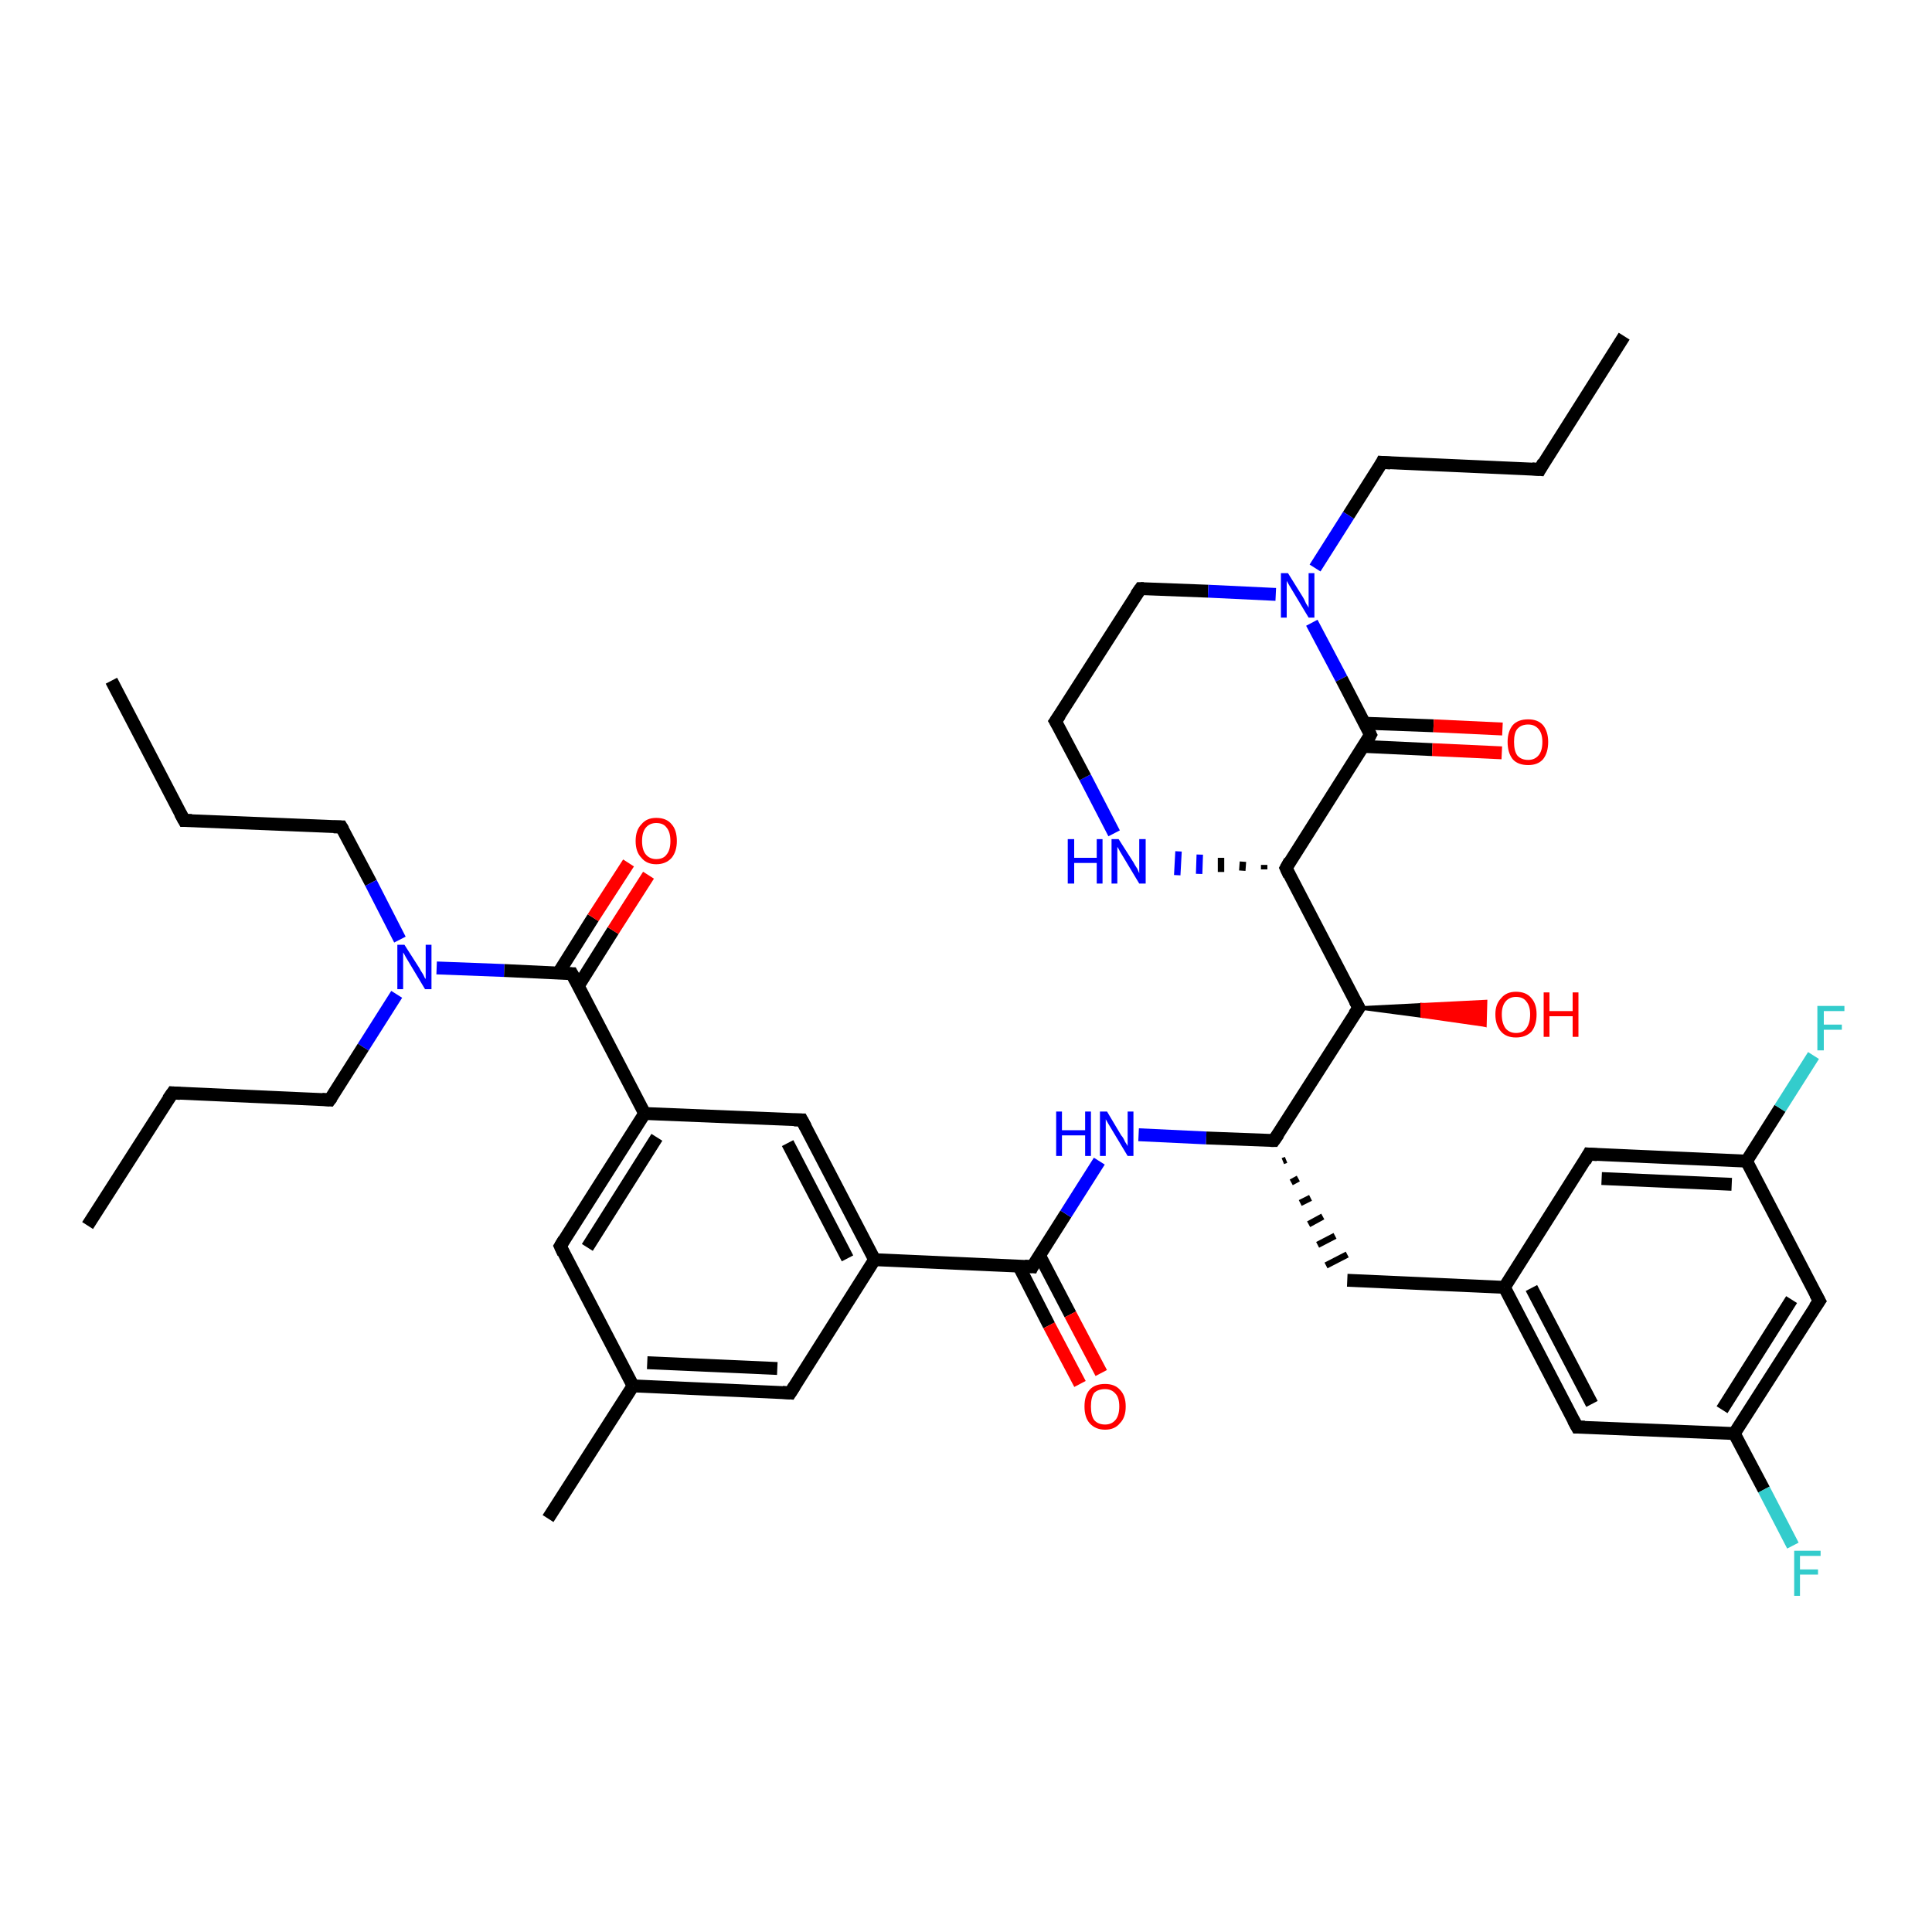 <?xml version='1.0' encoding='iso-8859-1'?>
<svg version='1.1' baseProfile='full'
              xmlns='http://www.w3.org/2000/svg'
                      xmlns:rdkit='http://www.rdkit.org/xml'
                      xmlns:xlink='http://www.w3.org/1999/xlink'
                  xml:space='preserve'
width='300px' height='300px' viewBox='0 0 300 300'>
<!-- END OF HEADER -->
<rect style='opacity:1.0;fill:#FFFFFF;stroke:none' width='300.0' height='300.0' x='0.0' y='0.0'> </rect>
<path class='bond-0 atom-0 atom-1' d='M 17.3,105.7 L 28.6,127.4' style='fill:none;fill-rule:evenodd;stroke:#000000;stroke-width:2.0px;stroke-linecap:butt;stroke-linejoin:miter;stroke-opacity:1' />
<path class='bond-1 atom-1 atom-2' d='M 28.6,127.4 L 53.0,128.4' style='fill:none;fill-rule:evenodd;stroke:#000000;stroke-width:2.0px;stroke-linecap:butt;stroke-linejoin:miter;stroke-opacity:1' />
<path class='bond-2 atom-2 atom-3' d='M 53.0,128.4 L 57.6,137.1' style='fill:none;fill-rule:evenodd;stroke:#000000;stroke-width:2.0px;stroke-linecap:butt;stroke-linejoin:miter;stroke-opacity:1' />
<path class='bond-2 atom-2 atom-3' d='M 57.6,137.1 L 62.1,145.9' style='fill:none;fill-rule:evenodd;stroke:#0000FF;stroke-width:2.0px;stroke-linecap:butt;stroke-linejoin:miter;stroke-opacity:1' />
<path class='bond-3 atom-3 atom-4' d='M 61.6,154.4 L 56.4,162.6' style='fill:none;fill-rule:evenodd;stroke:#0000FF;stroke-width:2.0px;stroke-linecap:butt;stroke-linejoin:miter;stroke-opacity:1' />
<path class='bond-3 atom-3 atom-4' d='M 56.4,162.6 L 51.2,170.8' style='fill:none;fill-rule:evenodd;stroke:#000000;stroke-width:2.0px;stroke-linecap:butt;stroke-linejoin:miter;stroke-opacity:1' />
<path class='bond-4 atom-4 atom-5' d='M 51.2,170.8 L 26.8,169.7' style='fill:none;fill-rule:evenodd;stroke:#000000;stroke-width:2.0px;stroke-linecap:butt;stroke-linejoin:miter;stroke-opacity:1' />
<path class='bond-5 atom-5 atom-6' d='M 26.8,169.7 L 13.6,190.3' style='fill:none;fill-rule:evenodd;stroke:#000000;stroke-width:2.0px;stroke-linecap:butt;stroke-linejoin:miter;stroke-opacity:1' />
<path class='bond-6 atom-3 atom-7' d='M 67.8,150.3 L 78.3,150.7' style='fill:none;fill-rule:evenodd;stroke:#0000FF;stroke-width:2.0px;stroke-linecap:butt;stroke-linejoin:miter;stroke-opacity:1' />
<path class='bond-6 atom-3 atom-7' d='M 78.3,150.7 L 88.8,151.2' style='fill:none;fill-rule:evenodd;stroke:#000000;stroke-width:2.0px;stroke-linecap:butt;stroke-linejoin:miter;stroke-opacity:1' />
<path class='bond-7 atom-7 atom-8' d='M 89.8,153.1 L 95.2,144.5' style='fill:none;fill-rule:evenodd;stroke:#000000;stroke-width:2.0px;stroke-linecap:butt;stroke-linejoin:miter;stroke-opacity:1' />
<path class='bond-7 atom-7 atom-8' d='M 95.2,144.5 L 100.7,135.9' style='fill:none;fill-rule:evenodd;stroke:#FF0000;stroke-width:2.0px;stroke-linecap:butt;stroke-linejoin:miter;stroke-opacity:1' />
<path class='bond-7 atom-7 atom-8' d='M 86.7,151.1 L 92.1,142.5' style='fill:none;fill-rule:evenodd;stroke:#000000;stroke-width:2.0px;stroke-linecap:butt;stroke-linejoin:miter;stroke-opacity:1' />
<path class='bond-7 atom-7 atom-8' d='M 92.1,142.5 L 97.6,134.0' style='fill:none;fill-rule:evenodd;stroke:#FF0000;stroke-width:2.0px;stroke-linecap:butt;stroke-linejoin:miter;stroke-opacity:1' />
<path class='bond-8 atom-7 atom-9' d='M 88.8,151.2 L 100.1,172.9' style='fill:none;fill-rule:evenodd;stroke:#000000;stroke-width:2.0px;stroke-linecap:butt;stroke-linejoin:miter;stroke-opacity:1' />
<path class='bond-9 atom-9 atom-10' d='M 100.1,172.9 L 87.0,193.5' style='fill:none;fill-rule:evenodd;stroke:#000000;stroke-width:2.0px;stroke-linecap:butt;stroke-linejoin:miter;stroke-opacity:1' />
<path class='bond-9 atom-9 atom-10' d='M 102.0,176.6 L 91.2,193.7' style='fill:none;fill-rule:evenodd;stroke:#000000;stroke-width:2.0px;stroke-linecap:butt;stroke-linejoin:miter;stroke-opacity:1' />
<path class='bond-10 atom-10 atom-11' d='M 87.0,193.5 L 98.3,215.2' style='fill:none;fill-rule:evenodd;stroke:#000000;stroke-width:2.0px;stroke-linecap:butt;stroke-linejoin:miter;stroke-opacity:1' />
<path class='bond-11 atom-11 atom-12' d='M 98.3,215.2 L 85.1,235.8' style='fill:none;fill-rule:evenodd;stroke:#000000;stroke-width:2.0px;stroke-linecap:butt;stroke-linejoin:miter;stroke-opacity:1' />
<path class='bond-12 atom-11 atom-13' d='M 98.3,215.2 L 122.7,216.3' style='fill:none;fill-rule:evenodd;stroke:#000000;stroke-width:2.0px;stroke-linecap:butt;stroke-linejoin:miter;stroke-opacity:1' />
<path class='bond-12 atom-11 atom-13' d='M 100.5,211.6 L 120.7,212.5' style='fill:none;fill-rule:evenodd;stroke:#000000;stroke-width:2.0px;stroke-linecap:butt;stroke-linejoin:miter;stroke-opacity:1' />
<path class='bond-13 atom-13 atom-14' d='M 122.7,216.3 L 135.8,195.6' style='fill:none;fill-rule:evenodd;stroke:#000000;stroke-width:2.0px;stroke-linecap:butt;stroke-linejoin:miter;stroke-opacity:1' />
<path class='bond-14 atom-14 atom-15' d='M 135.8,195.6 L 124.5,173.9' style='fill:none;fill-rule:evenodd;stroke:#000000;stroke-width:2.0px;stroke-linecap:butt;stroke-linejoin:miter;stroke-opacity:1' />
<path class='bond-14 atom-14 atom-15' d='M 131.6,195.4 L 122.3,177.5' style='fill:none;fill-rule:evenodd;stroke:#000000;stroke-width:2.0px;stroke-linecap:butt;stroke-linejoin:miter;stroke-opacity:1' />
<path class='bond-15 atom-14 atom-16' d='M 135.8,195.6 L 160.3,196.7' style='fill:none;fill-rule:evenodd;stroke:#000000;stroke-width:2.0px;stroke-linecap:butt;stroke-linejoin:miter;stroke-opacity:1' />
<path class='bond-16 atom-16 atom-17' d='M 158.2,196.6 L 162.9,205.8' style='fill:none;fill-rule:evenodd;stroke:#000000;stroke-width:2.0px;stroke-linecap:butt;stroke-linejoin:miter;stroke-opacity:1' />
<path class='bond-16 atom-16 atom-17' d='M 162.9,205.8 L 167.7,214.9' style='fill:none;fill-rule:evenodd;stroke:#FF0000;stroke-width:2.0px;stroke-linecap:butt;stroke-linejoin:miter;stroke-opacity:1' />
<path class='bond-16 atom-16 atom-17' d='M 161.4,194.9 L 166.2,204.1' style='fill:none;fill-rule:evenodd;stroke:#000000;stroke-width:2.0px;stroke-linecap:butt;stroke-linejoin:miter;stroke-opacity:1' />
<path class='bond-16 atom-16 atom-17' d='M 166.2,204.1 L 171.0,213.2' style='fill:none;fill-rule:evenodd;stroke:#FF0000;stroke-width:2.0px;stroke-linecap:butt;stroke-linejoin:miter;stroke-opacity:1' />
<path class='bond-17 atom-16 atom-18' d='M 160.3,196.7 L 165.5,188.5' style='fill:none;fill-rule:evenodd;stroke:#000000;stroke-width:2.0px;stroke-linecap:butt;stroke-linejoin:miter;stroke-opacity:1' />
<path class='bond-17 atom-16 atom-18' d='M 165.5,188.5 L 170.7,180.3' style='fill:none;fill-rule:evenodd;stroke:#0000FF;stroke-width:2.0px;stroke-linecap:butt;stroke-linejoin:miter;stroke-opacity:1' />
<path class='bond-18 atom-18 atom-19' d='M 176.8,176.2 L 187.3,176.7' style='fill:none;fill-rule:evenodd;stroke:#0000FF;stroke-width:2.0px;stroke-linecap:butt;stroke-linejoin:miter;stroke-opacity:1' />
<path class='bond-18 atom-18 atom-19' d='M 187.3,176.7 L 197.8,177.1' style='fill:none;fill-rule:evenodd;stroke:#000000;stroke-width:2.0px;stroke-linecap:butt;stroke-linejoin:miter;stroke-opacity:1' />
<path class='bond-19 atom-19 atom-20' d='M 199.2,180.3 L 199.7,180.1' style='fill:none;fill-rule:evenodd;stroke:#000000;stroke-width:1.0px;stroke-linecap:butt;stroke-linejoin:miter;stroke-opacity:1' />
<path class='bond-19 atom-19 atom-20' d='M 200.5,183.6 L 201.6,183.0' style='fill:none;fill-rule:evenodd;stroke:#000000;stroke-width:1.0px;stroke-linecap:butt;stroke-linejoin:miter;stroke-opacity:1' />
<path class='bond-19 atom-19 atom-20' d='M 201.9,186.8 L 203.5,186.0' style='fill:none;fill-rule:evenodd;stroke:#000000;stroke-width:1.0px;stroke-linecap:butt;stroke-linejoin:miter;stroke-opacity:1' />
<path class='bond-19 atom-19 atom-20' d='M 203.2,190.1 L 205.4,188.9' style='fill:none;fill-rule:evenodd;stroke:#000000;stroke-width:1.0px;stroke-linecap:butt;stroke-linejoin:miter;stroke-opacity:1' />
<path class='bond-19 atom-19 atom-20' d='M 204.6,193.3 L 207.3,191.9' style='fill:none;fill-rule:evenodd;stroke:#000000;stroke-width:1.0px;stroke-linecap:butt;stroke-linejoin:miter;stroke-opacity:1' />
<path class='bond-19 atom-19 atom-20' d='M 205.9,196.5 L 209.2,194.8' style='fill:none;fill-rule:evenodd;stroke:#000000;stroke-width:1.0px;stroke-linecap:butt;stroke-linejoin:miter;stroke-opacity:1' />
<path class='bond-20 atom-20 atom-21' d='M 209.2,198.8 L 233.6,199.9' style='fill:none;fill-rule:evenodd;stroke:#000000;stroke-width:2.0px;stroke-linecap:butt;stroke-linejoin:miter;stroke-opacity:1' />
<path class='bond-21 atom-21 atom-22' d='M 233.6,199.9 L 244.9,221.6' style='fill:none;fill-rule:evenodd;stroke:#000000;stroke-width:2.0px;stroke-linecap:butt;stroke-linejoin:miter;stroke-opacity:1' />
<path class='bond-21 atom-21 atom-22' d='M 237.8,200.0 L 247.2,218.0' style='fill:none;fill-rule:evenodd;stroke:#000000;stroke-width:2.0px;stroke-linecap:butt;stroke-linejoin:miter;stroke-opacity:1' />
<path class='bond-22 atom-22 atom-23' d='M 244.9,221.6 L 269.3,222.6' style='fill:none;fill-rule:evenodd;stroke:#000000;stroke-width:2.0px;stroke-linecap:butt;stroke-linejoin:miter;stroke-opacity:1' />
<path class='bond-23 atom-23 atom-24' d='M 269.3,222.6 L 273.9,231.3' style='fill:none;fill-rule:evenodd;stroke:#000000;stroke-width:2.0px;stroke-linecap:butt;stroke-linejoin:miter;stroke-opacity:1' />
<path class='bond-23 atom-23 atom-24' d='M 273.9,231.3 L 278.4,240.0' style='fill:none;fill-rule:evenodd;stroke:#33CCCC;stroke-width:2.0px;stroke-linecap:butt;stroke-linejoin:miter;stroke-opacity:1' />
<path class='bond-24 atom-23 atom-25' d='M 269.3,222.6 L 282.5,202.0' style='fill:none;fill-rule:evenodd;stroke:#000000;stroke-width:2.0px;stroke-linecap:butt;stroke-linejoin:miter;stroke-opacity:1' />
<path class='bond-24 atom-23 atom-25' d='M 267.4,218.9 L 278.2,201.8' style='fill:none;fill-rule:evenodd;stroke:#000000;stroke-width:2.0px;stroke-linecap:butt;stroke-linejoin:miter;stroke-opacity:1' />
<path class='bond-25 atom-25 atom-26' d='M 282.5,202.0 L 271.2,180.3' style='fill:none;fill-rule:evenodd;stroke:#000000;stroke-width:2.0px;stroke-linecap:butt;stroke-linejoin:miter;stroke-opacity:1' />
<path class='bond-26 atom-26 atom-27' d='M 271.2,180.3 L 276.4,172.1' style='fill:none;fill-rule:evenodd;stroke:#000000;stroke-width:2.0px;stroke-linecap:butt;stroke-linejoin:miter;stroke-opacity:1' />
<path class='bond-26 atom-26 atom-27' d='M 276.4,172.1 L 281.6,163.9' style='fill:none;fill-rule:evenodd;stroke:#33CCCC;stroke-width:2.0px;stroke-linecap:butt;stroke-linejoin:miter;stroke-opacity:1' />
<path class='bond-27 atom-26 atom-28' d='M 271.2,180.3 L 246.7,179.2' style='fill:none;fill-rule:evenodd;stroke:#000000;stroke-width:2.0px;stroke-linecap:butt;stroke-linejoin:miter;stroke-opacity:1' />
<path class='bond-27 atom-26 atom-28' d='M 268.9,183.9 L 248.7,183.0' style='fill:none;fill-rule:evenodd;stroke:#000000;stroke-width:2.0px;stroke-linecap:butt;stroke-linejoin:miter;stroke-opacity:1' />
<path class='bond-28 atom-19 atom-29' d='M 197.8,177.1 L 211.0,156.5' style='fill:none;fill-rule:evenodd;stroke:#000000;stroke-width:2.0px;stroke-linecap:butt;stroke-linejoin:miter;stroke-opacity:1' />
<path class='bond-29 atom-29 atom-30' d='M 211.0,156.5 L 220.8,156.0 L 220.8,157.8 Z' style='fill:#000000;fill-rule:evenodd;fill-opacity:1;stroke:#000000;stroke-width:0.5px;stroke-linecap:butt;stroke-linejoin:miter;stroke-opacity:1;' />
<path class='bond-29 atom-29 atom-30' d='M 220.8,156.0 L 230.6,159.2 L 230.7,155.5 Z' style='fill:#FF0000;fill-rule:evenodd;fill-opacity:1;stroke:#FF0000;stroke-width:0.5px;stroke-linecap:butt;stroke-linejoin:miter;stroke-opacity:1;' />
<path class='bond-29 atom-29 atom-30' d='M 220.8,156.0 L 220.8,157.8 L 230.6,159.2 Z' style='fill:#FF0000;fill-rule:evenodd;fill-opacity:1;stroke:#FF0000;stroke-width:0.5px;stroke-linecap:butt;stroke-linejoin:miter;stroke-opacity:1;' />
<path class='bond-30 atom-29 atom-31' d='M 211.0,156.5 L 199.7,134.8' style='fill:none;fill-rule:evenodd;stroke:#000000;stroke-width:2.0px;stroke-linecap:butt;stroke-linejoin:miter;stroke-opacity:1' />
<path class='bond-31 atom-31 atom-32' d='M 196.3,134.3 L 196.3,135.0' style='fill:none;fill-rule:evenodd;stroke:#000000;stroke-width:1.0px;stroke-linecap:butt;stroke-linejoin:miter;stroke-opacity:1' />
<path class='bond-31 atom-31 atom-32' d='M 193.0,133.8 L 192.9,135.2' style='fill:none;fill-rule:evenodd;stroke:#000000;stroke-width:1.0px;stroke-linecap:butt;stroke-linejoin:miter;stroke-opacity:1' />
<path class='bond-31 atom-31 atom-32' d='M 189.6,133.2 L 189.6,135.4' style='fill:none;fill-rule:evenodd;stroke:#000000;stroke-width:1.0px;stroke-linecap:butt;stroke-linejoin:miter;stroke-opacity:1' />
<path class='bond-31 atom-31 atom-32' d='M 186.3,132.7 L 186.2,135.7' style='fill:none;fill-rule:evenodd;stroke:#0000FF;stroke-width:1.0px;stroke-linecap:butt;stroke-linejoin:miter;stroke-opacity:1' />
<path class='bond-31 atom-31 atom-32' d='M 183.0,132.2 L 182.8,135.9' style='fill:none;fill-rule:evenodd;stroke:#0000FF;stroke-width:1.0px;stroke-linecap:butt;stroke-linejoin:miter;stroke-opacity:1' />
<path class='bond-32 atom-32 atom-33' d='M 173.0,129.4 L 168.5,120.7' style='fill:none;fill-rule:evenodd;stroke:#0000FF;stroke-width:2.0px;stroke-linecap:butt;stroke-linejoin:miter;stroke-opacity:1' />
<path class='bond-32 atom-32 atom-33' d='M 168.5,120.7 L 163.9,112.0' style='fill:none;fill-rule:evenodd;stroke:#000000;stroke-width:2.0px;stroke-linecap:butt;stroke-linejoin:miter;stroke-opacity:1' />
<path class='bond-33 atom-33 atom-34' d='M 163.9,112.0 L 177.1,91.4' style='fill:none;fill-rule:evenodd;stroke:#000000;stroke-width:2.0px;stroke-linecap:butt;stroke-linejoin:miter;stroke-opacity:1' />
<path class='bond-34 atom-34 atom-35' d='M 177.1,91.4 L 187.6,91.8' style='fill:none;fill-rule:evenodd;stroke:#000000;stroke-width:2.0px;stroke-linecap:butt;stroke-linejoin:miter;stroke-opacity:1' />
<path class='bond-34 atom-34 atom-35' d='M 187.6,91.8 L 198.1,92.3' style='fill:none;fill-rule:evenodd;stroke:#0000FF;stroke-width:2.0px;stroke-linecap:butt;stroke-linejoin:miter;stroke-opacity:1' />
<path class='bond-35 atom-35 atom-36' d='M 204.2,88.2 L 209.4,80.0' style='fill:none;fill-rule:evenodd;stroke:#0000FF;stroke-width:2.0px;stroke-linecap:butt;stroke-linejoin:miter;stroke-opacity:1' />
<path class='bond-35 atom-35 atom-36' d='M 209.4,80.0 L 214.6,71.8' style='fill:none;fill-rule:evenodd;stroke:#000000;stroke-width:2.0px;stroke-linecap:butt;stroke-linejoin:miter;stroke-opacity:1' />
<path class='bond-36 atom-36 atom-37' d='M 214.6,71.8 L 239.1,72.9' style='fill:none;fill-rule:evenodd;stroke:#000000;stroke-width:2.0px;stroke-linecap:butt;stroke-linejoin:miter;stroke-opacity:1' />
<path class='bond-37 atom-37 atom-38' d='M 239.1,72.9 L 252.2,52.2' style='fill:none;fill-rule:evenodd;stroke:#000000;stroke-width:2.0px;stroke-linecap:butt;stroke-linejoin:miter;stroke-opacity:1' />
<path class='bond-38 atom-35 atom-39' d='M 203.7,96.7 L 208.3,105.4' style='fill:none;fill-rule:evenodd;stroke:#0000FF;stroke-width:2.0px;stroke-linecap:butt;stroke-linejoin:miter;stroke-opacity:1' />
<path class='bond-38 atom-35 atom-39' d='M 208.3,105.4 L 212.8,114.1' style='fill:none;fill-rule:evenodd;stroke:#000000;stroke-width:2.0px;stroke-linecap:butt;stroke-linejoin:miter;stroke-opacity:1' />
<path class='bond-39 atom-39 atom-40' d='M 211.7,115.9 L 222.4,116.4' style='fill:none;fill-rule:evenodd;stroke:#000000;stroke-width:2.0px;stroke-linecap:butt;stroke-linejoin:miter;stroke-opacity:1' />
<path class='bond-39 atom-39 atom-40' d='M 222.4,116.4 L 233.2,116.9' style='fill:none;fill-rule:evenodd;stroke:#FF0000;stroke-width:2.0px;stroke-linecap:butt;stroke-linejoin:miter;stroke-opacity:1' />
<path class='bond-39 atom-39 atom-40' d='M 211.8,112.3 L 222.6,112.7' style='fill:none;fill-rule:evenodd;stroke:#000000;stroke-width:2.0px;stroke-linecap:butt;stroke-linejoin:miter;stroke-opacity:1' />
<path class='bond-39 atom-39 atom-40' d='M 222.6,112.7 L 233.3,113.2' style='fill:none;fill-rule:evenodd;stroke:#FF0000;stroke-width:2.0px;stroke-linecap:butt;stroke-linejoin:miter;stroke-opacity:1' />
<path class='bond-40 atom-15 atom-9' d='M 124.5,173.9 L 100.1,172.9' style='fill:none;fill-rule:evenodd;stroke:#000000;stroke-width:2.0px;stroke-linecap:butt;stroke-linejoin:miter;stroke-opacity:1' />
<path class='bond-41 atom-28 atom-21' d='M 246.7,179.2 L 233.6,199.9' style='fill:none;fill-rule:evenodd;stroke:#000000;stroke-width:2.0px;stroke-linecap:butt;stroke-linejoin:miter;stroke-opacity:1' />
<path class='bond-42 atom-39 atom-31' d='M 212.8,114.1 L 199.7,134.8' style='fill:none;fill-rule:evenodd;stroke:#000000;stroke-width:2.0px;stroke-linecap:butt;stroke-linejoin:miter;stroke-opacity:1' />
<path d='M 28.0,126.3 L 28.6,127.4 L 29.8,127.4' style='fill:none;stroke:#000000;stroke-width:2.0px;stroke-linecap:butt;stroke-linejoin:miter;stroke-opacity:1;' />
<path d='M 51.8,128.4 L 53.0,128.4 L 53.3,128.9' style='fill:none;stroke:#000000;stroke-width:2.0px;stroke-linecap:butt;stroke-linejoin:miter;stroke-opacity:1;' />
<path d='M 51.5,170.4 L 51.2,170.8 L 50.0,170.7' style='fill:none;stroke:#000000;stroke-width:2.0px;stroke-linecap:butt;stroke-linejoin:miter;stroke-opacity:1;' />
<path d='M 28.0,169.8 L 26.8,169.7 L 26.1,170.7' style='fill:none;stroke:#000000;stroke-width:2.0px;stroke-linecap:butt;stroke-linejoin:miter;stroke-opacity:1;' />
<path d='M 88.3,151.2 L 88.8,151.2 L 89.4,152.3' style='fill:none;stroke:#000000;stroke-width:2.0px;stroke-linecap:butt;stroke-linejoin:miter;stroke-opacity:1;' />
<path d='M 87.6,192.5 L 87.0,193.5 L 87.5,194.6' style='fill:none;stroke:#000000;stroke-width:2.0px;stroke-linecap:butt;stroke-linejoin:miter;stroke-opacity:1;' />
<path d='M 121.5,216.2 L 122.7,216.3 L 123.4,215.2' style='fill:none;stroke:#000000;stroke-width:2.0px;stroke-linecap:butt;stroke-linejoin:miter;stroke-opacity:1;' />
<path d='M 125.1,175.0 L 124.5,173.9 L 123.3,173.9' style='fill:none;stroke:#000000;stroke-width:2.0px;stroke-linecap:butt;stroke-linejoin:miter;stroke-opacity:1;' />
<path d='M 159.1,196.6 L 160.3,196.7 L 160.5,196.3' style='fill:none;stroke:#000000;stroke-width:2.0px;stroke-linecap:butt;stroke-linejoin:miter;stroke-opacity:1;' />
<path d='M 197.3,177.1 L 197.8,177.1 L 198.5,176.1' style='fill:none;stroke:#000000;stroke-width:2.0px;stroke-linecap:butt;stroke-linejoin:miter;stroke-opacity:1;' />
<path d='M 244.3,220.5 L 244.9,221.6 L 246.1,221.6' style='fill:none;stroke:#000000;stroke-width:2.0px;stroke-linecap:butt;stroke-linejoin:miter;stroke-opacity:1;' />
<path d='M 281.8,203.0 L 282.5,202.0 L 281.9,200.9' style='fill:none;stroke:#000000;stroke-width:2.0px;stroke-linecap:butt;stroke-linejoin:miter;stroke-opacity:1;' />
<path d='M 248.0,179.3 L 246.7,179.2 L 246.1,180.3' style='fill:none;stroke:#000000;stroke-width:2.0px;stroke-linecap:butt;stroke-linejoin:miter;stroke-opacity:1;' />
<path d='M 210.3,157.5 L 211.0,156.5 L 210.4,155.4' style='fill:none;stroke:#000000;stroke-width:2.0px;stroke-linecap:butt;stroke-linejoin:miter;stroke-opacity:1;' />
<path d='M 200.2,135.9 L 199.7,134.8 L 200.3,133.7' style='fill:none;stroke:#000000;stroke-width:2.0px;stroke-linecap:butt;stroke-linejoin:miter;stroke-opacity:1;' />
<path d='M 164.2,112.5 L 163.9,112.0 L 164.6,111.0' style='fill:none;stroke:#000000;stroke-width:2.0px;stroke-linecap:butt;stroke-linejoin:miter;stroke-opacity:1;' />
<path d='M 176.4,92.4 L 177.1,91.4 L 177.6,91.4' style='fill:none;stroke:#000000;stroke-width:2.0px;stroke-linecap:butt;stroke-linejoin:miter;stroke-opacity:1;' />
<path d='M 214.4,72.2 L 214.6,71.8 L 215.9,71.9' style='fill:none;stroke:#000000;stroke-width:2.0px;stroke-linecap:butt;stroke-linejoin:miter;stroke-opacity:1;' />
<path d='M 237.9,72.8 L 239.1,72.9 L 239.7,71.8' style='fill:none;stroke:#000000;stroke-width:2.0px;stroke-linecap:butt;stroke-linejoin:miter;stroke-opacity:1;' />
<path d='M 212.6,113.7 L 212.8,114.1 L 212.2,115.2' style='fill:none;stroke:#000000;stroke-width:2.0px;stroke-linecap:butt;stroke-linejoin:miter;stroke-opacity:1;' />
<path class='atom-3' d='M 62.8 146.7
L 65.1 150.3
Q 65.3 150.7, 65.7 151.3
Q 66.0 152.0, 66.1 152.0
L 66.1 146.7
L 67.0 146.7
L 67.0 153.6
L 66.0 153.6
L 63.6 149.6
Q 63.3 149.1, 63.0 148.6
Q 62.7 148.0, 62.6 147.9
L 62.6 153.6
L 61.7 153.6
L 61.7 146.7
L 62.8 146.7
' fill='#0000FF'/>
<path class='atom-8' d='M 98.7 130.6
Q 98.7 128.9, 99.6 128.0
Q 100.4 127.0, 101.9 127.0
Q 103.5 127.0, 104.3 128.0
Q 105.1 128.9, 105.1 130.6
Q 105.1 132.2, 104.3 133.2
Q 103.4 134.2, 101.9 134.2
Q 100.4 134.2, 99.6 133.2
Q 98.7 132.3, 98.7 130.6
M 101.9 133.4
Q 103.0 133.4, 103.5 132.7
Q 104.1 132.0, 104.1 130.6
Q 104.1 129.2, 103.5 128.5
Q 103.0 127.8, 101.9 127.8
Q 100.9 127.8, 100.3 128.5
Q 99.7 129.2, 99.7 130.6
Q 99.7 132.0, 100.3 132.7
Q 100.9 133.4, 101.9 133.4
' fill='#FF0000'/>
<path class='atom-17' d='M 168.4 218.4
Q 168.4 216.7, 169.2 215.8
Q 170.0 214.9, 171.6 214.9
Q 173.1 214.9, 173.9 215.8
Q 174.8 216.7, 174.8 218.4
Q 174.8 220.1, 173.9 221.0
Q 173.1 222.0, 171.6 222.0
Q 170.1 222.0, 169.2 221.0
Q 168.4 220.1, 168.4 218.4
M 171.6 221.2
Q 172.6 221.2, 173.2 220.5
Q 173.8 219.8, 173.8 218.4
Q 173.8 217.0, 173.2 216.4
Q 172.6 215.7, 171.6 215.7
Q 170.5 215.7, 169.9 216.3
Q 169.4 217.0, 169.4 218.4
Q 169.4 219.8, 169.9 220.5
Q 170.5 221.2, 171.6 221.2
' fill='#FF0000'/>
<path class='atom-18' d='M 164.0 172.6
L 164.9 172.6
L 164.9 175.5
L 168.5 175.5
L 168.5 172.6
L 169.4 172.6
L 169.4 179.5
L 168.5 179.5
L 168.5 176.3
L 164.9 176.3
L 164.9 179.5
L 164.0 179.5
L 164.0 172.6
' fill='#0000FF'/>
<path class='atom-18' d='M 171.9 172.6
L 174.1 176.3
Q 174.4 176.6, 174.7 177.3
Q 175.1 177.9, 175.1 178.0
L 175.1 172.6
L 176.0 172.6
L 176.0 179.5
L 175.1 179.5
L 172.7 175.5
Q 172.4 175.0, 172.1 174.5
Q 171.8 174.0, 171.7 173.8
L 171.7 179.5
L 170.8 179.5
L 170.8 172.6
L 171.9 172.6
' fill='#0000FF'/>
<path class='atom-24' d='M 278.6 240.8
L 282.7 240.8
L 282.7 241.6
L 279.5 241.6
L 279.5 243.7
L 282.3 243.7
L 282.3 244.5
L 279.5 244.5
L 279.5 247.8
L 278.6 247.8
L 278.6 240.8
' fill='#33CCCC'/>
<path class='atom-27' d='M 282.2 156.2
L 286.4 156.2
L 286.4 157.0
L 283.2 157.0
L 283.2 159.1
L 286.0 159.1
L 286.0 159.9
L 283.2 159.9
L 283.2 163.1
L 282.2 163.1
L 282.2 156.2
' fill='#33CCCC'/>
<path class='atom-30' d='M 232.2 157.5
Q 232.2 155.9, 233.1 155.0
Q 233.9 154.0, 235.4 154.0
Q 237.0 154.0, 237.8 155.0
Q 238.6 155.9, 238.6 157.5
Q 238.6 159.2, 237.8 160.2
Q 236.9 161.1, 235.4 161.1
Q 233.9 161.1, 233.1 160.2
Q 232.2 159.2, 232.2 157.5
M 235.4 160.4
Q 236.5 160.4, 237.0 159.7
Q 237.6 158.9, 237.6 157.5
Q 237.6 156.2, 237.0 155.5
Q 236.5 154.8, 235.4 154.8
Q 234.4 154.8, 233.8 155.5
Q 233.2 156.2, 233.2 157.5
Q 233.2 158.9, 233.8 159.7
Q 234.4 160.4, 235.4 160.4
' fill='#FF0000'/>
<path class='atom-30' d='M 239.7 154.1
L 240.6 154.1
L 240.6 157.0
L 244.2 157.0
L 244.2 154.1
L 245.1 154.1
L 245.1 161.0
L 244.2 161.0
L 244.2 157.8
L 240.6 157.8
L 240.6 161.0
L 239.7 161.0
L 239.7 154.1
' fill='#FF0000'/>
<path class='atom-32' d='M 165.8 130.3
L 166.8 130.3
L 166.8 133.2
L 170.3 133.2
L 170.3 130.3
L 171.2 130.3
L 171.2 137.2
L 170.3 137.2
L 170.3 134.0
L 166.8 134.0
L 166.8 137.2
L 165.8 137.2
L 165.8 130.3
' fill='#0000FF'/>
<path class='atom-32' d='M 173.7 130.3
L 176.0 133.9
Q 176.2 134.3, 176.6 134.9
Q 176.9 135.6, 176.9 135.6
L 176.9 130.3
L 177.9 130.3
L 177.9 137.2
L 176.9 137.2
L 174.5 133.2
Q 174.2 132.7, 173.9 132.2
Q 173.6 131.6, 173.5 131.5
L 173.5 137.2
L 172.6 137.2
L 172.6 130.3
L 173.7 130.3
' fill='#0000FF'/>
<path class='atom-35' d='M 200.0 89.0
L 202.3 92.7
Q 202.5 93.0, 202.8 93.7
Q 203.2 94.3, 203.2 94.4
L 203.2 89.0
L 204.1 89.0
L 204.1 95.9
L 203.2 95.9
L 200.8 91.9
Q 200.5 91.4, 200.2 90.9
Q 199.9 90.4, 199.8 90.2
L 199.8 95.9
L 198.9 95.9
L 198.9 89.0
L 200.0 89.0
' fill='#0000FF'/>
<path class='atom-40' d='M 234.1 115.2
Q 234.1 113.6, 234.9 112.6
Q 235.7 111.7, 237.3 111.7
Q 238.8 111.7, 239.6 112.6
Q 240.4 113.6, 240.4 115.2
Q 240.4 116.9, 239.6 117.9
Q 238.8 118.8, 237.3 118.8
Q 235.7 118.8, 234.9 117.9
Q 234.1 116.9, 234.1 115.2
M 237.3 118.0
Q 238.3 118.0, 238.9 117.3
Q 239.5 116.6, 239.5 115.2
Q 239.5 113.9, 238.9 113.2
Q 238.3 112.5, 237.3 112.5
Q 236.2 112.5, 235.6 113.2
Q 235.1 113.8, 235.1 115.2
Q 235.1 116.6, 235.6 117.3
Q 236.2 118.0, 237.3 118.0
' fill='#FF0000'/>
</svg>
